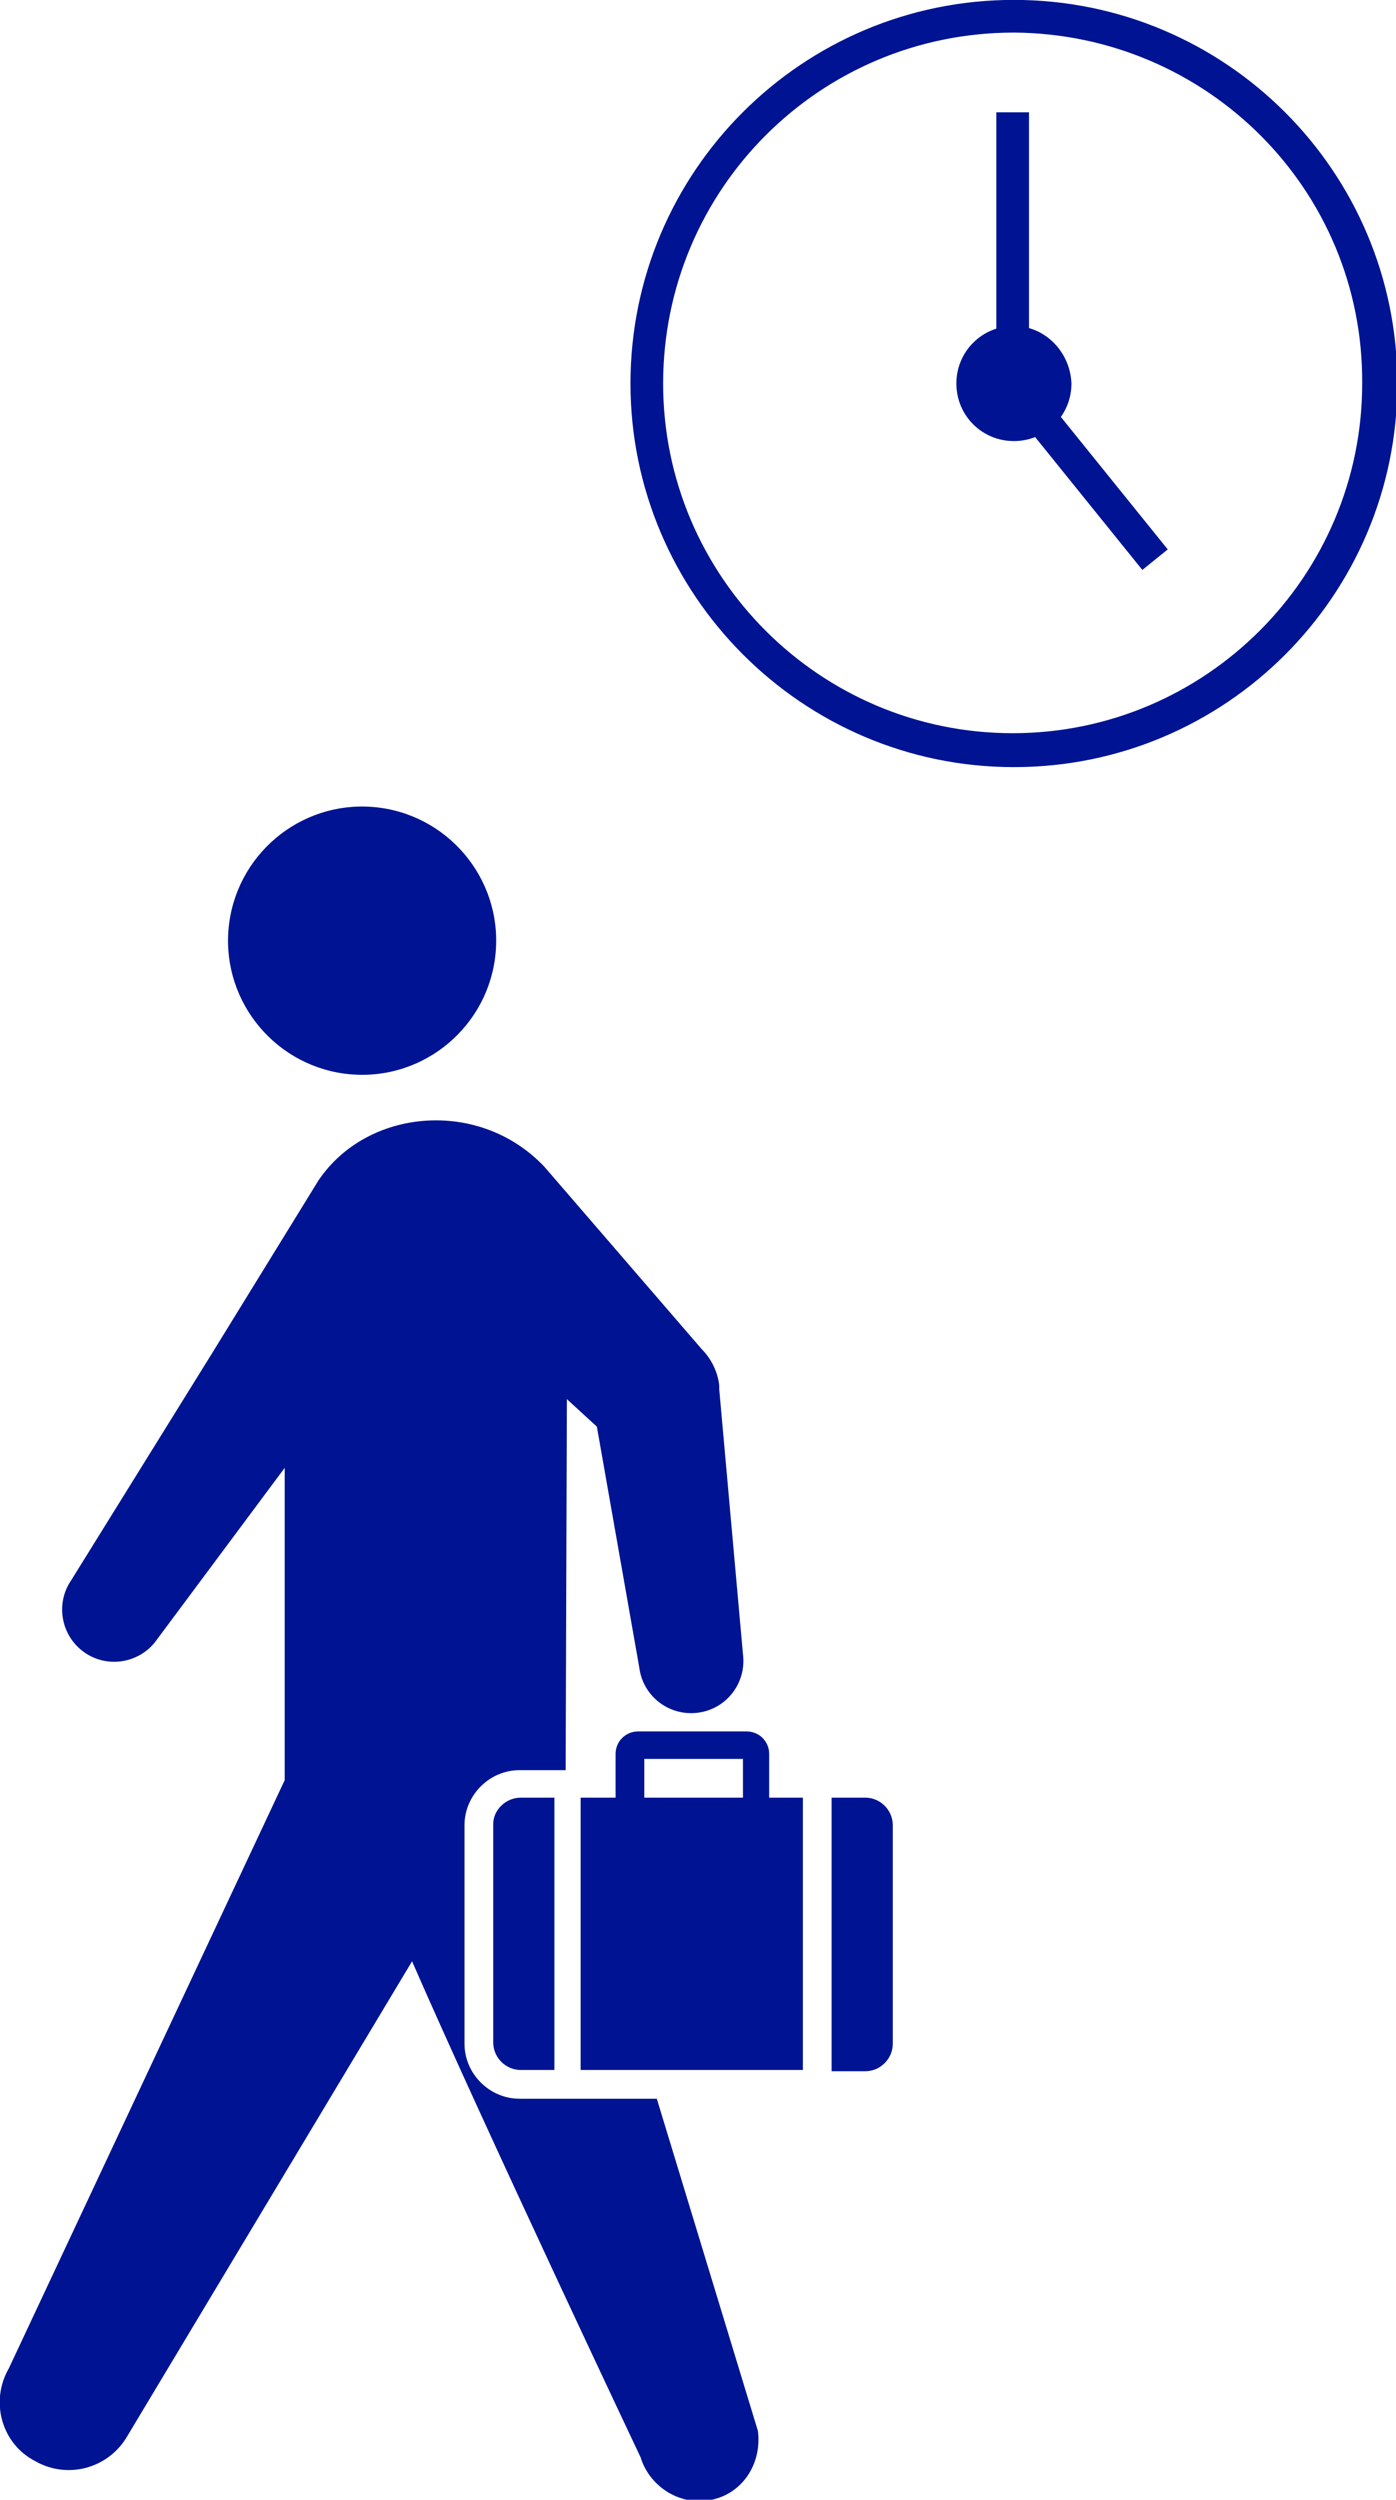 <?xml version="1.0" encoding="utf-8"?>
<!-- Generator: Adobe Illustrator 26.5.0, SVG Export Plug-In . SVG Version: 6.00 Build 0)  -->
<svg version="1.1" xmlns="http://www.w3.org/2000/svg" xmlns:xlink="http://www.w3.org/1999/xlink" x="0px" y="0px"
	 viewBox="0 0 111.8 200.1" style="enable-background:new 0 0 111.8 200.1;" xml:space="preserve">
<style type="text/css">
	.st0{fill:#001493;}
	.st1{fill:none;stroke:#001493;stroke-width:0.216;stroke-miterlimit:10;}
</style>
<g id="レイヤー_1">
</g>
<g id="編集モード">
	<path class="st0" d="M18.3,74.4c-0.5,5.9,3.9,11.1,9.8,11.6c5.9,0.5,11.1-3.9,11.6-9.8c0.5-5.9-3.9-11.1-9.8-11.6
		C24,64.1,18.8,68.5,18.3,74.4"/>
	<path class="st0" d="M64.4,143.9h-2.8v-3.5c0-1-0.8-1.8-1.8-1.8h-8.7c-1,0-1.8,0.8-1.8,1.8v3.5h-2.8v21.8h17.8V143.9z M59.5,143.9
		h-7.9v-3.1h7.9V143.9z"/>
	<path class="st0" d="M66.6,143.9h2.7c1.2,0,2.2,1,2.2,2.2v17.5c0,1.2-1,2.2-2.2,2.2h-2.7V143.9z"/>
	<path class="st0" d="M41.7,143.9h2.7v21.8h-2.7c-1.2,0-2.2-1-2.2-2.2v-17.5C39.5,144.9,40.5,143.9,41.7,143.9"/>
	<path class="st0" d="M0.7,189.6l22.1-47.1c0,0,0-0.1,0-0.1v-24.9l-10.2,13.7c-1.3,1.9-3.9,2.4-5.8,1.1c-1.9-1.3-2.4-3.9-1.1-5.8
		L17,108.3l8.5-13.8c3.9-5.8,12.9-6.6,18.1-1.1L56.2,108c0.8,0.8,1.3,1.9,1.4,2.9c0,0,0,0,0,0l0,0.1c0,0.1,0,0.1,0,0.2l1.9,21.2
		c0.3,2.3-1.3,4.4-3.6,4.7c-2.3,0.3-4.4-1.3-4.7-3.6l-3.4-19.3l-2.4-2.2l-0.1,29.7h-1h-2.7c-2.4,0-4.4,2-4.4,4.4v17.5
		c0,2.4,2,4.4,4.4,4.4h2.7h2.2h6.1l8.1,26.6c0.3,2.4-1,4.7-3.3,5.4c-2.5,0.8-5.3-0.7-6.1-3.3c0,0-12.5-26.4-18.3-39.7L10.2,195
		c-1.5,2.6-4.8,3.5-7.4,2C0.1,195.6-0.8,192.2,0.7,189.6"/>
	<rect x="79.9" y="9.1" class="st0" width="2.4" height="22.7"/>
	<rect x="79.9" y="9.1" class="st1" width="2.4" height="22.7"/>
	
		<rect x="85.2" y="27.6" transform="matrix(0.778 -0.628 0.628 0.778 -4.238 62.488)" class="st0" width="2.4" height="19.3"/>
	
		<rect x="85.2" y="27.6" transform="matrix(0.778 -0.628 0.628 0.778 -4.238 62.488)" class="st1" width="2.4" height="19.3"/>
	<path class="st0" d="M81.2,2.5C65.6,2.5,53,15.1,53,30.7c0,15.5,12.6,28.1,28.1,28.1c15.5,0,28.1-12.6,28.1-28.1v0
		C109.3,15.1,96.7,2.6,81.2,2.5 M81.2,0.1c16.9,0,30.6,13.7,30.6,30.6c0,16.9-13.7,30.6-30.6,30.6S50.6,47.5,50.6,30.7
		C50.6,13.8,64.3,0.1,81.2,0.1"/>
	<path class="st1" d="M81.2,2.5C65.6,2.5,53,15.1,53,30.7c0,15.5,12.6,28.1,28.1,28.1c15.5,0,28.1-12.6,28.1-28.1v0
		C109.3,15.1,96.7,2.6,81.2,2.5 M81.2,0.1c16.9,0,30.6,13.7,30.6,30.6c0,16.9-13.7,30.6-30.6,30.6S50.6,47.5,50.6,30.7
		C50.6,13.8,64.3,0.1,81.2,0.1z"/>
	<path class="st0" d="M81.2,26.2c-2.5,0-4.5,2-4.5,4.5c0,2.5,2,4.5,4.5,4.5s4.5-2,4.5-4.5C85.6,28.2,83.6,26.2,81.2,26.2"/>
	<path class="st1" d="M81.2,26.2c-2.5,0-4.5,2-4.5,4.5c0,2.5,2,4.5,4.5,4.5s4.5-2,4.5-4.5C85.6,28.2,83.6,26.2,81.2,26.2"/>
	<g>
	</g>
	<g>
	</g>
	<g>
	</g>
	<g>
	</g>
	<g>
	</g>
	<g>
	</g>
	<g>
	</g>
	<g>
	</g>
	<g>
	</g>
	<g>
	</g>
	<g>
	</g>
	<g>
	</g>
	<g>
	</g>
	<g>
	</g>
	<g>
	</g>
</g>
</svg>
